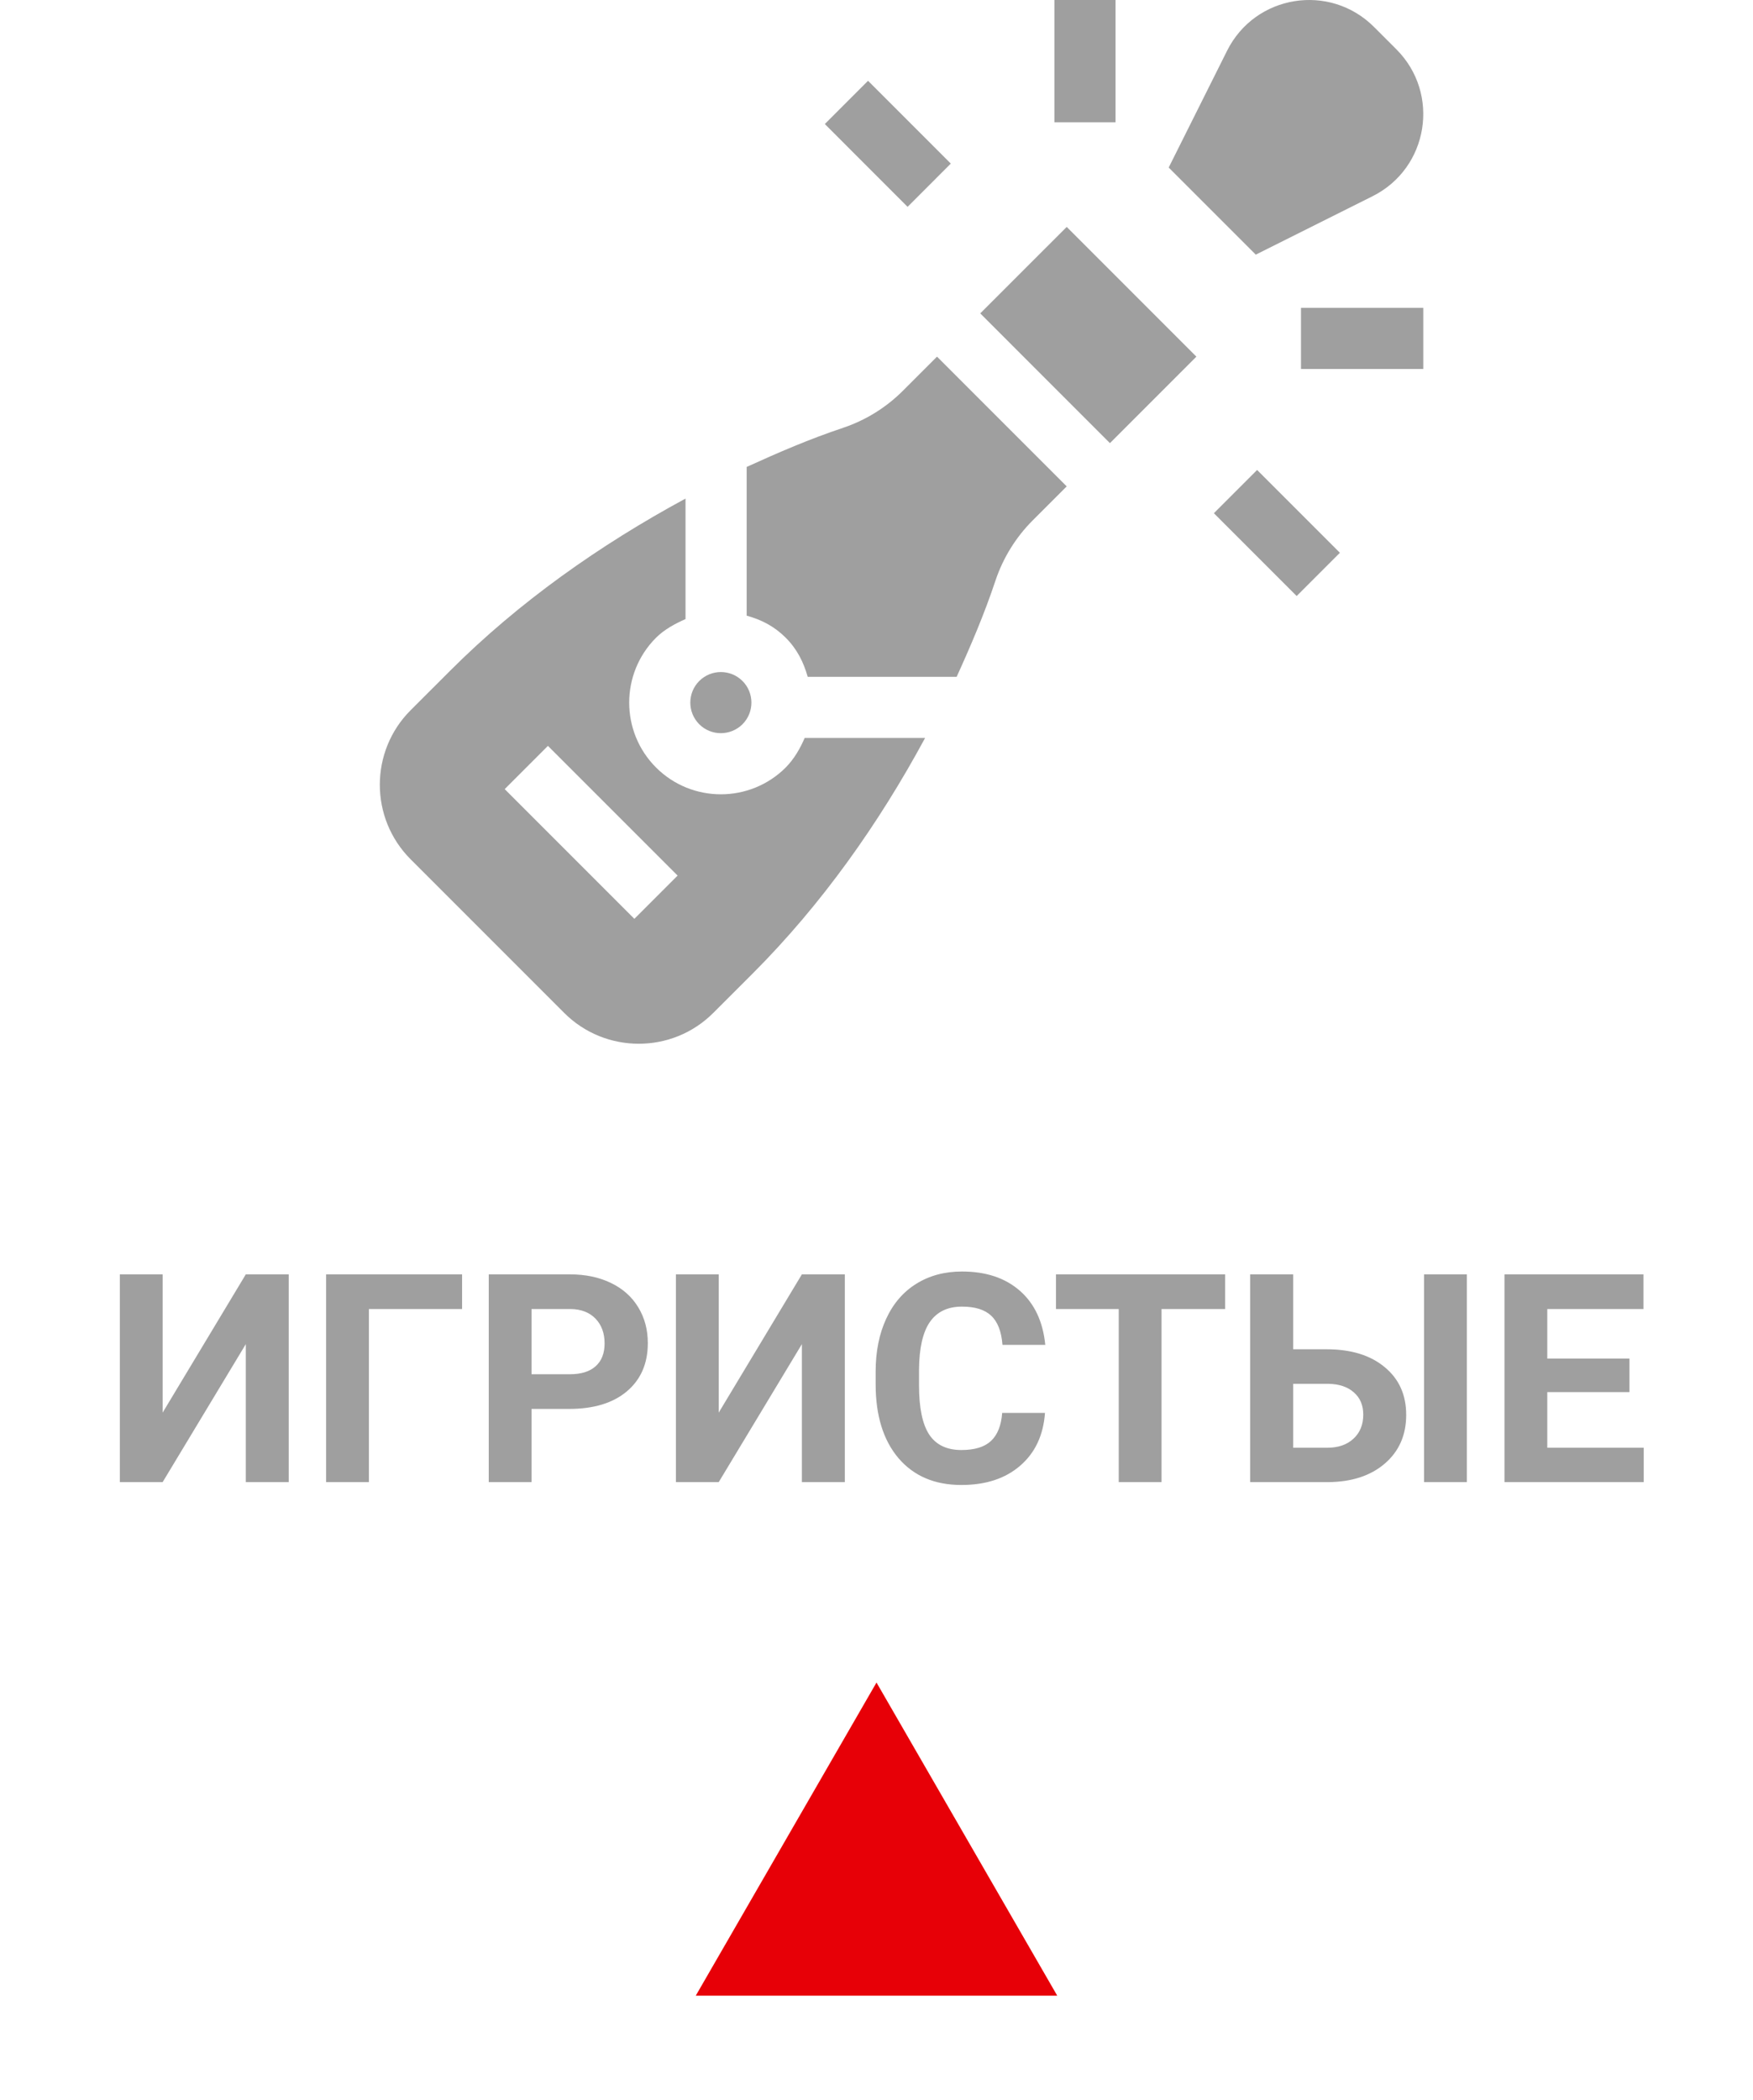 <?xml version="1.0" encoding="UTF-8"?> <svg xmlns="http://www.w3.org/2000/svg" width="420" height="503" viewBox="0 0 420 503" fill="none"> <path d="M58.892 305.234H69.18V355H58.892V321.948L38.965 355H28.711V305.234H38.965V338.354L58.892 305.234ZM110.708 313.54H88.389V355H78.135V305.234H110.708V313.54ZM127.354 337.466V355H117.1V305.234H136.514C140.251 305.234 143.532 305.918 146.357 307.285C149.206 308.652 151.393 310.601 152.92 313.13C154.447 315.636 155.21 318.496 155.21 321.709C155.21 326.585 153.535 330.436 150.186 333.262C146.859 336.064 142.244 337.466 136.343 337.466H127.354ZM127.354 329.16H136.514C139.225 329.16 141.287 328.522 142.7 327.246C144.136 325.97 144.854 324.147 144.854 321.777C144.854 319.339 144.136 317.368 142.7 315.864C141.265 314.36 139.282 313.586 136.753 313.54H127.354V329.16ZM192.124 305.234H202.412V355H192.124V321.948L172.197 355H161.943V305.234H172.197V338.354L192.124 305.234ZM250.366 338.423C249.979 343.778 247.996 347.993 244.419 351.069C240.864 354.146 236.17 355.684 230.337 355.684C223.957 355.684 218.932 353.542 215.264 349.258C211.618 344.951 209.795 339.049 209.795 331.553V328.511C209.795 323.726 210.638 319.51 212.324 315.864C214.01 312.218 216.414 309.427 219.536 307.49C222.681 305.531 226.326 304.551 230.474 304.551C236.216 304.551 240.841 306.089 244.351 309.165C247.86 312.241 249.888 316.559 250.435 322.119H240.181C239.93 318.906 239.03 316.582 237.48 315.146C235.954 313.688 233.618 312.959 230.474 312.959C227.056 312.959 224.492 314.189 222.783 316.65C221.097 319.089 220.231 322.882 220.186 328.032V331.792C220.186 337.17 220.994 341.1 222.612 343.584C224.253 346.068 226.828 347.31 230.337 347.31C233.504 347.31 235.863 346.592 237.412 345.156C238.984 343.698 239.884 341.453 240.112 338.423H250.366ZM293.535 313.54H278.291V355H268.037V313.54H252.998V305.234H293.535V313.54ZM309.839 323.179H317.837C323.693 323.179 328.33 324.603 331.748 327.451C335.189 330.277 336.909 334.093 336.909 338.901C336.909 343.732 335.2 347.617 331.782 350.557C328.387 353.473 323.864 354.954 318.213 355H299.517V305.234H309.839V323.179ZM351.436 355H341.182V305.234H351.436V355ZM309.839 331.45V346.763H318.008C320.628 346.763 322.713 346.045 324.263 344.609C325.835 343.174 326.621 341.248 326.621 338.833C326.621 336.577 325.869 334.8 324.365 333.501C322.884 332.179 320.845 331.496 318.247 331.45H309.839ZM390.4 333.433H370.713V346.763H393.818V355H360.459V305.234H393.75V313.54H370.713V325.4H390.4V333.433Z" fill="#9F9F9F"></path> <path d="M329.188 6.447C318.617 -4.124 300.747 -1.33 293.997 12.153L280.007 40.128L300.871 60.991L328.844 47.001C342.278 40.285 345.16 22.419 334.553 11.81L329.188 6.447Z" fill="#9F9F9F"></path> <path d="M227.803 39.183L207.974 19.35L197.619 29.707L217.446 49.541L227.803 39.183Z" fill="#9F9F9F"></path> <path d="M290.835 122.927L301.192 112.57L321.026 132.404L310.669 142.761L290.835 122.927Z" fill="#9F9F9F"></path> <path d="M167.532 163.109C164.679 165.97 164.679 170.612 167.532 173.473C170.38 176.321 175.03 176.321 177.891 173.473C180.745 170.612 180.745 165.964 177.891 163.109C175.026 160.259 170.401 160.255 167.532 163.109Z" fill="#9F9F9F"></path> <path d="M286.644 85.424L255.574 54.353L234.858 75.067L265.929 106.142L286.644 85.424Z" fill="#9F9F9F"></path> <path d="M193.516 162.109H229.205C232.672 154.486 235.876 146.959 238.522 139.019C240.317 133.655 243.378 128.698 247.37 124.7L255.572 116.499L224.499 85.424L216.299 93.622C212.286 97.635 207.337 100.689 201.987 102.47L201.979 102.478C193.999 105.137 186.549 108.353 178.891 111.841V147.461C182.419 148.439 185.475 149.979 188.246 152.744C190.989 155.489 192.53 158.619 193.516 162.109V162.109Z" fill="#9F9F9F"></path> <path d="M135.182 242.618C145.029 252.453 161.038 252.468 170.887 242.618L180.336 233.175C196.835 216.673 210.547 197.304 221.642 176.758H192.791C191.725 179.233 190.266 181.81 188.246 183.83V183.838C179.684 192.387 165.745 192.398 157.175 183.83C148.608 175.26 148.608 161.322 157.175 152.752C159.157 150.766 161.812 149.349 164.242 148.283V119.421C143.738 130.508 124.295 144.201 107.83 160.671L98.381 170.113C88.54 179.954 88.54 195.97 98.381 205.818L135.182 242.618ZM131.277 178.652L162.348 209.722L151.991 220.079L120.921 189.009L131.277 178.652Z" fill="#9F9F9F"></path> <path d="M252.621 0H267.27V29.297H252.621V0Z" fill="#9F9F9F"></path> <path d="M311.703 73.731H341V88.379H311.703V73.731Z" fill="#9F9F9F"></path> <path d="M210 403L253.301 478H166.699L210 403Z" fill="#E70007"></path> </svg> 